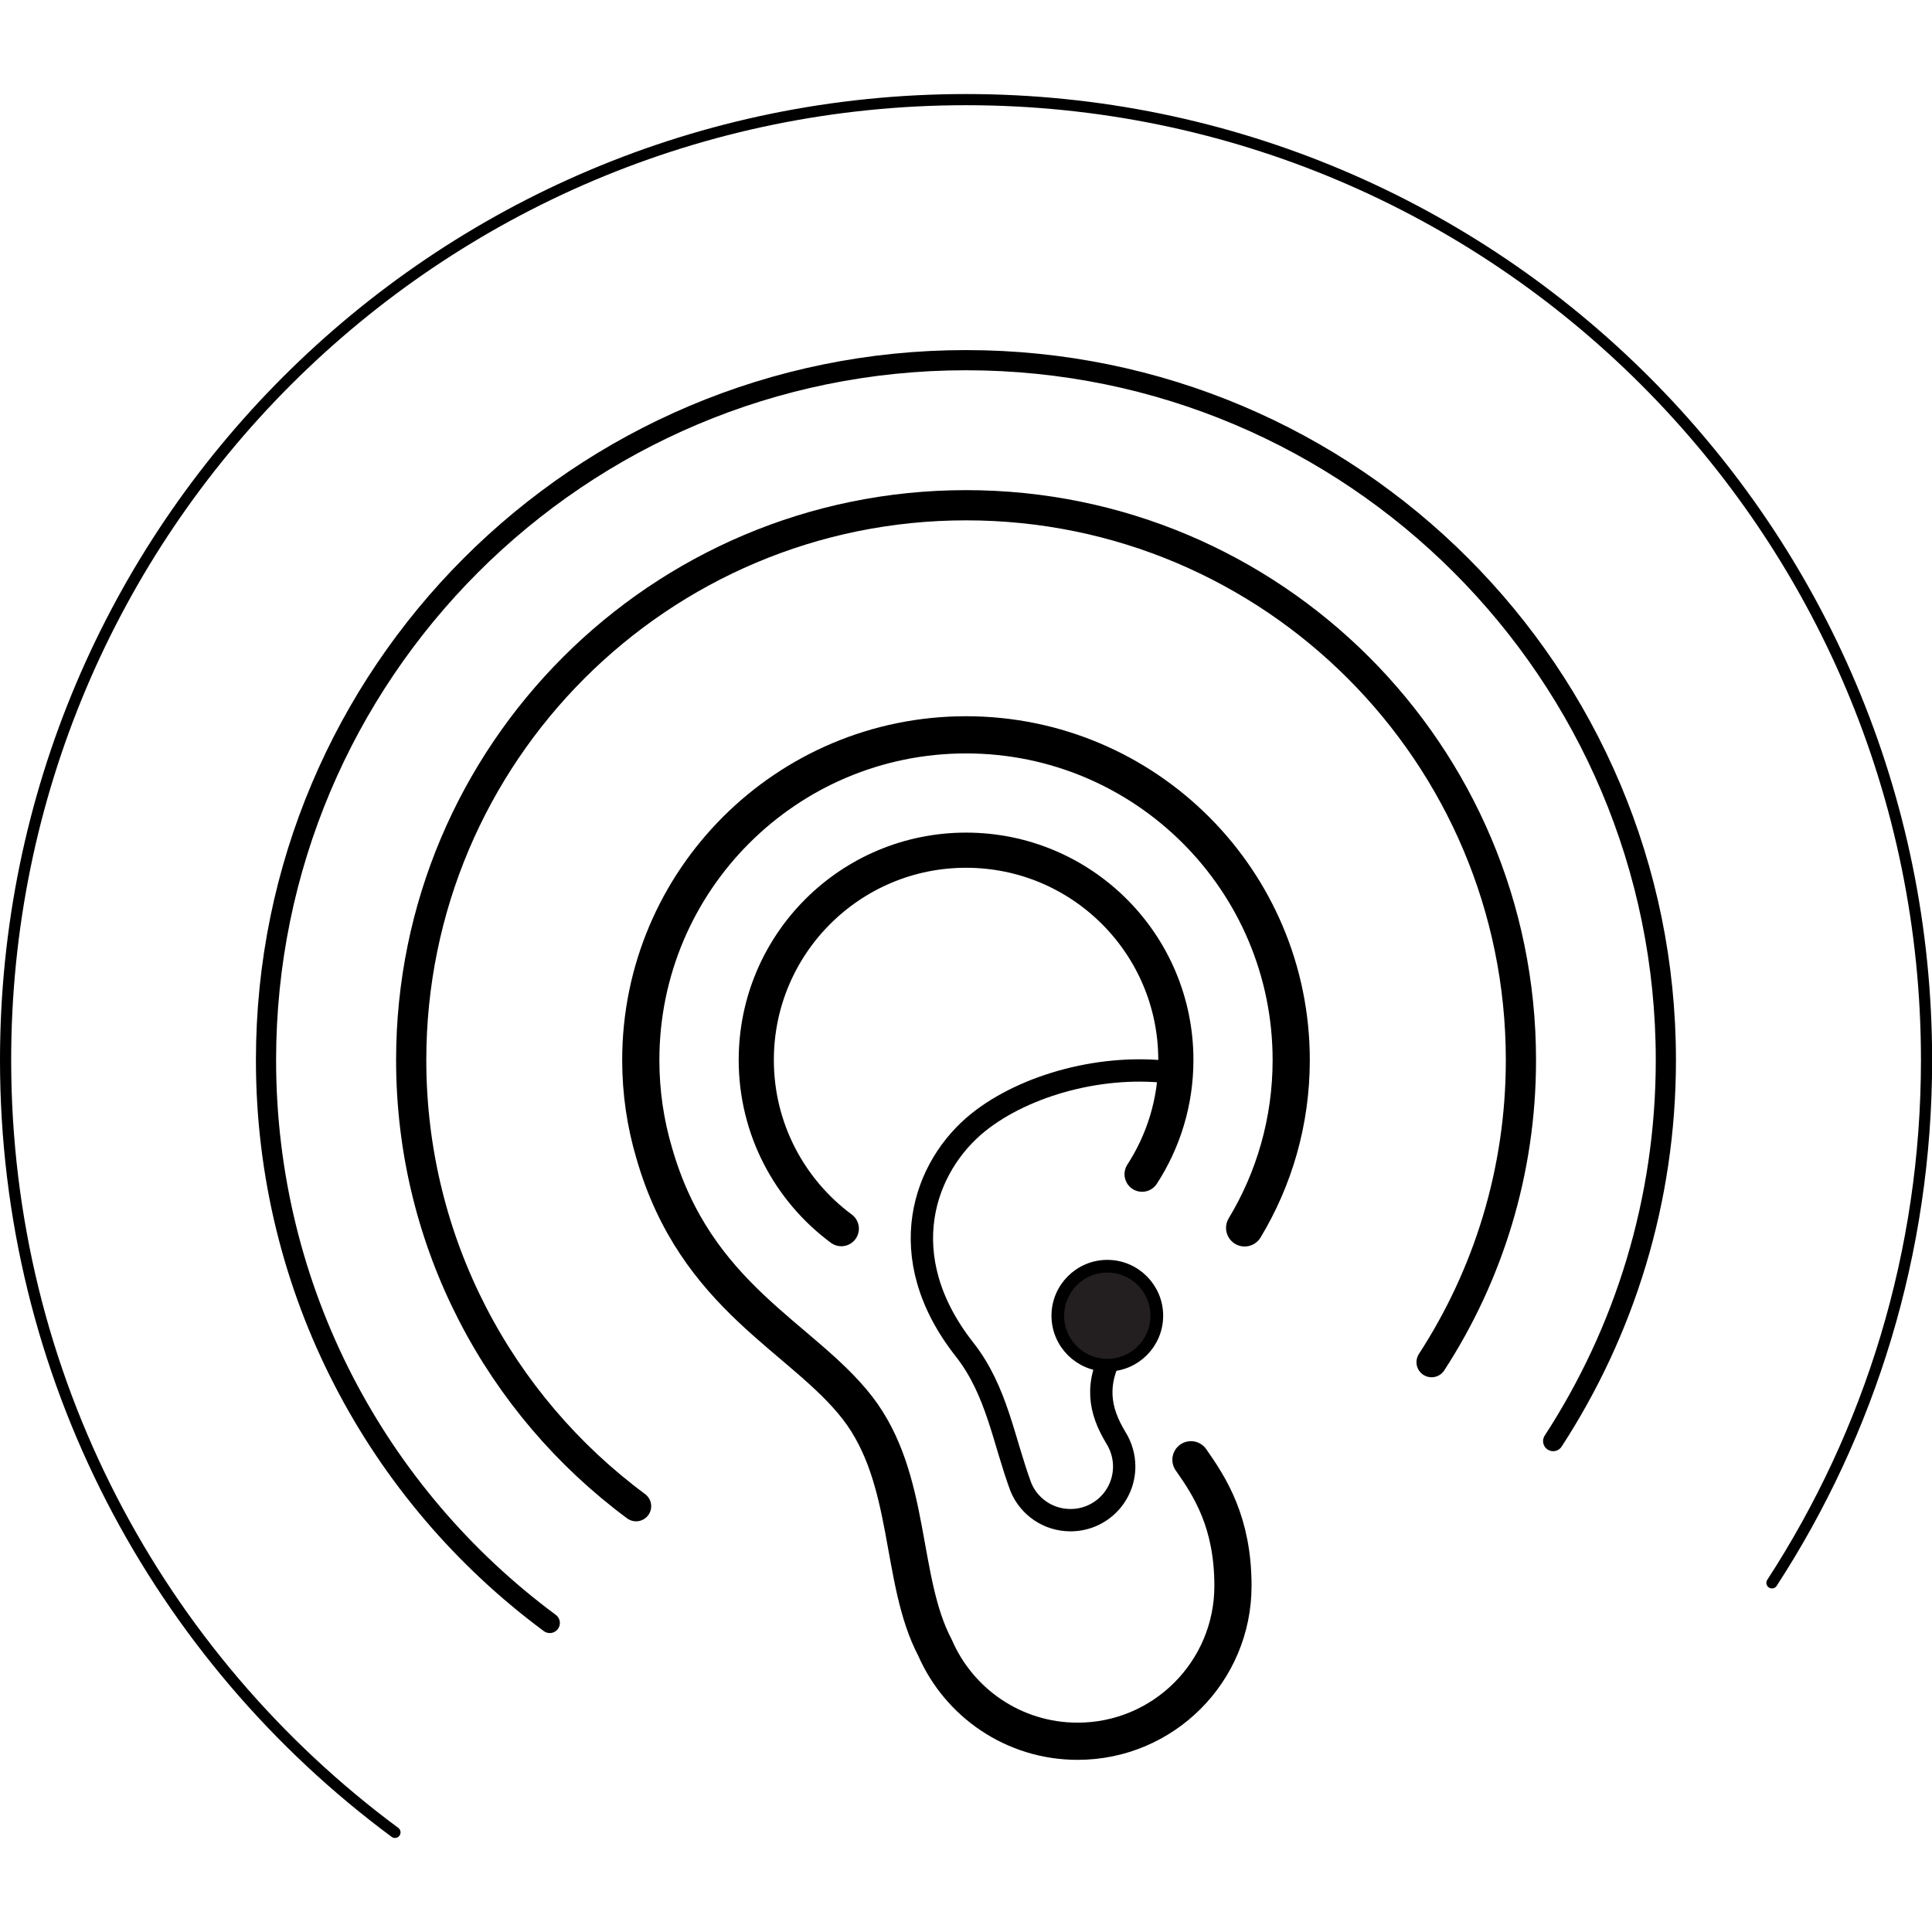 <svg width="70" height="70" viewBox="0 0 152.23 137.41" xmlns="http://www.w3.org/2000/svg" xmlns:xlink="http://www.w3.org/1999/xlink">
  <defs>
    <style>
      .cls-1 {
        fill: #231f20;
      }

      .cls-1, .cls-2, .cls-3, .cls-4, .cls-5, .cls-6, .cls-7 {
        stroke: #000;
      }

      .cls-2 {
        stroke-width: 1.59px;
      }

      .cls-2, .cls-3, .cls-4, .cls-5, .cls-6, .cls-7 {
        fill: none;
        stroke-linecap: round;
        stroke-linejoin: round;
      }

      .cls-3 {
        stroke-width: 2.93px;
      }

      .cls-4 {
        stroke-width: 2.38px;
      }

      .cls-5 {
        stroke-width: .88px;
      }

      .cls-6 {
        stroke-width: 1.76px;
      }

      .cls-7 {
        stroke-width: 2.77px;
      }
    </style>
  </defs>
  <path class="cls-4" d="m50.12,111.27c-10.75-7.96-17.72-20.75-17.72-35.15,0-24.14,19.57-43.72,43.72-43.72s43.72,19.57,43.72,43.72c0,8.78-2.59,16.95-7.04,23.8"/>
  <path class="cls-2" d="m43.32,120.47c-13.57-10.05-22.36-26.17-22.36-44.35,0-30.46,24.69-55.15,55.15-55.15s55.15,24.69,55.15,55.15c0,11.07-3.26,21.38-8.88,30.02"/>
  <path class="cls-5" d="m31.12,136.97C12.51,123.18.44,101.06.44,76.12.44,34.32,34.32.44,76.12.44s75.68,33.88,75.68,75.68c0,15.19-4.48,29.34-12.18,41.19"/>
  <path class="cls-3" d="m98.07,89.34c2.33-3.86,3.67-8.39,3.67-13.22,0-14.15-11.47-25.63-25.62-25.63s-25.63,11.47-25.63,25.63c0,2.55.37,5.01,1.06,7.33,3.27,11.41,11.68,14.47,16.02,20.08,4.33,5.61,3.28,13.53,6.1,18.88,1.88,4.34,6.2,7.38,11.24,7.38,6.76,0,12.24-5.48,12.24-12.24,0-5.01-1.8-7.79-3.31-9.94"/>
  <path class="cls-7" d="m89.99,85.11c1.68-2.59,2.66-5.68,2.66-9,0-9.13-7.4-16.53-16.53-16.53s-16.53,7.4-16.53,16.53c0,5.45,2.64,10.28,6.7,13.29"/>
  <path class="cls-6" d="m92.56,77.13c-5.57-.8-11.8.95-15.47,3.89-4.27,3.42-6.9,10.51-1.1,17.89,2.57,3.26,3.08,7.18,4.46,10.88.64,1.52,2.14,2.58,3.9,2.58,2.34,0,4.23-1.89,4.23-4.23,0-.82-.24-1.59-.64-2.24-1.31-2.16-1.75-4.28-.07-7.14"/>
  <path class="cls-1" d="m91.15,96.26c0,2.16-1.75,3.9-3.9,3.9s-3.9-1.75-3.9-3.9,1.75-3.9,3.9-3.9,3.9,1.75,3.9,3.9Z"/>
</svg>